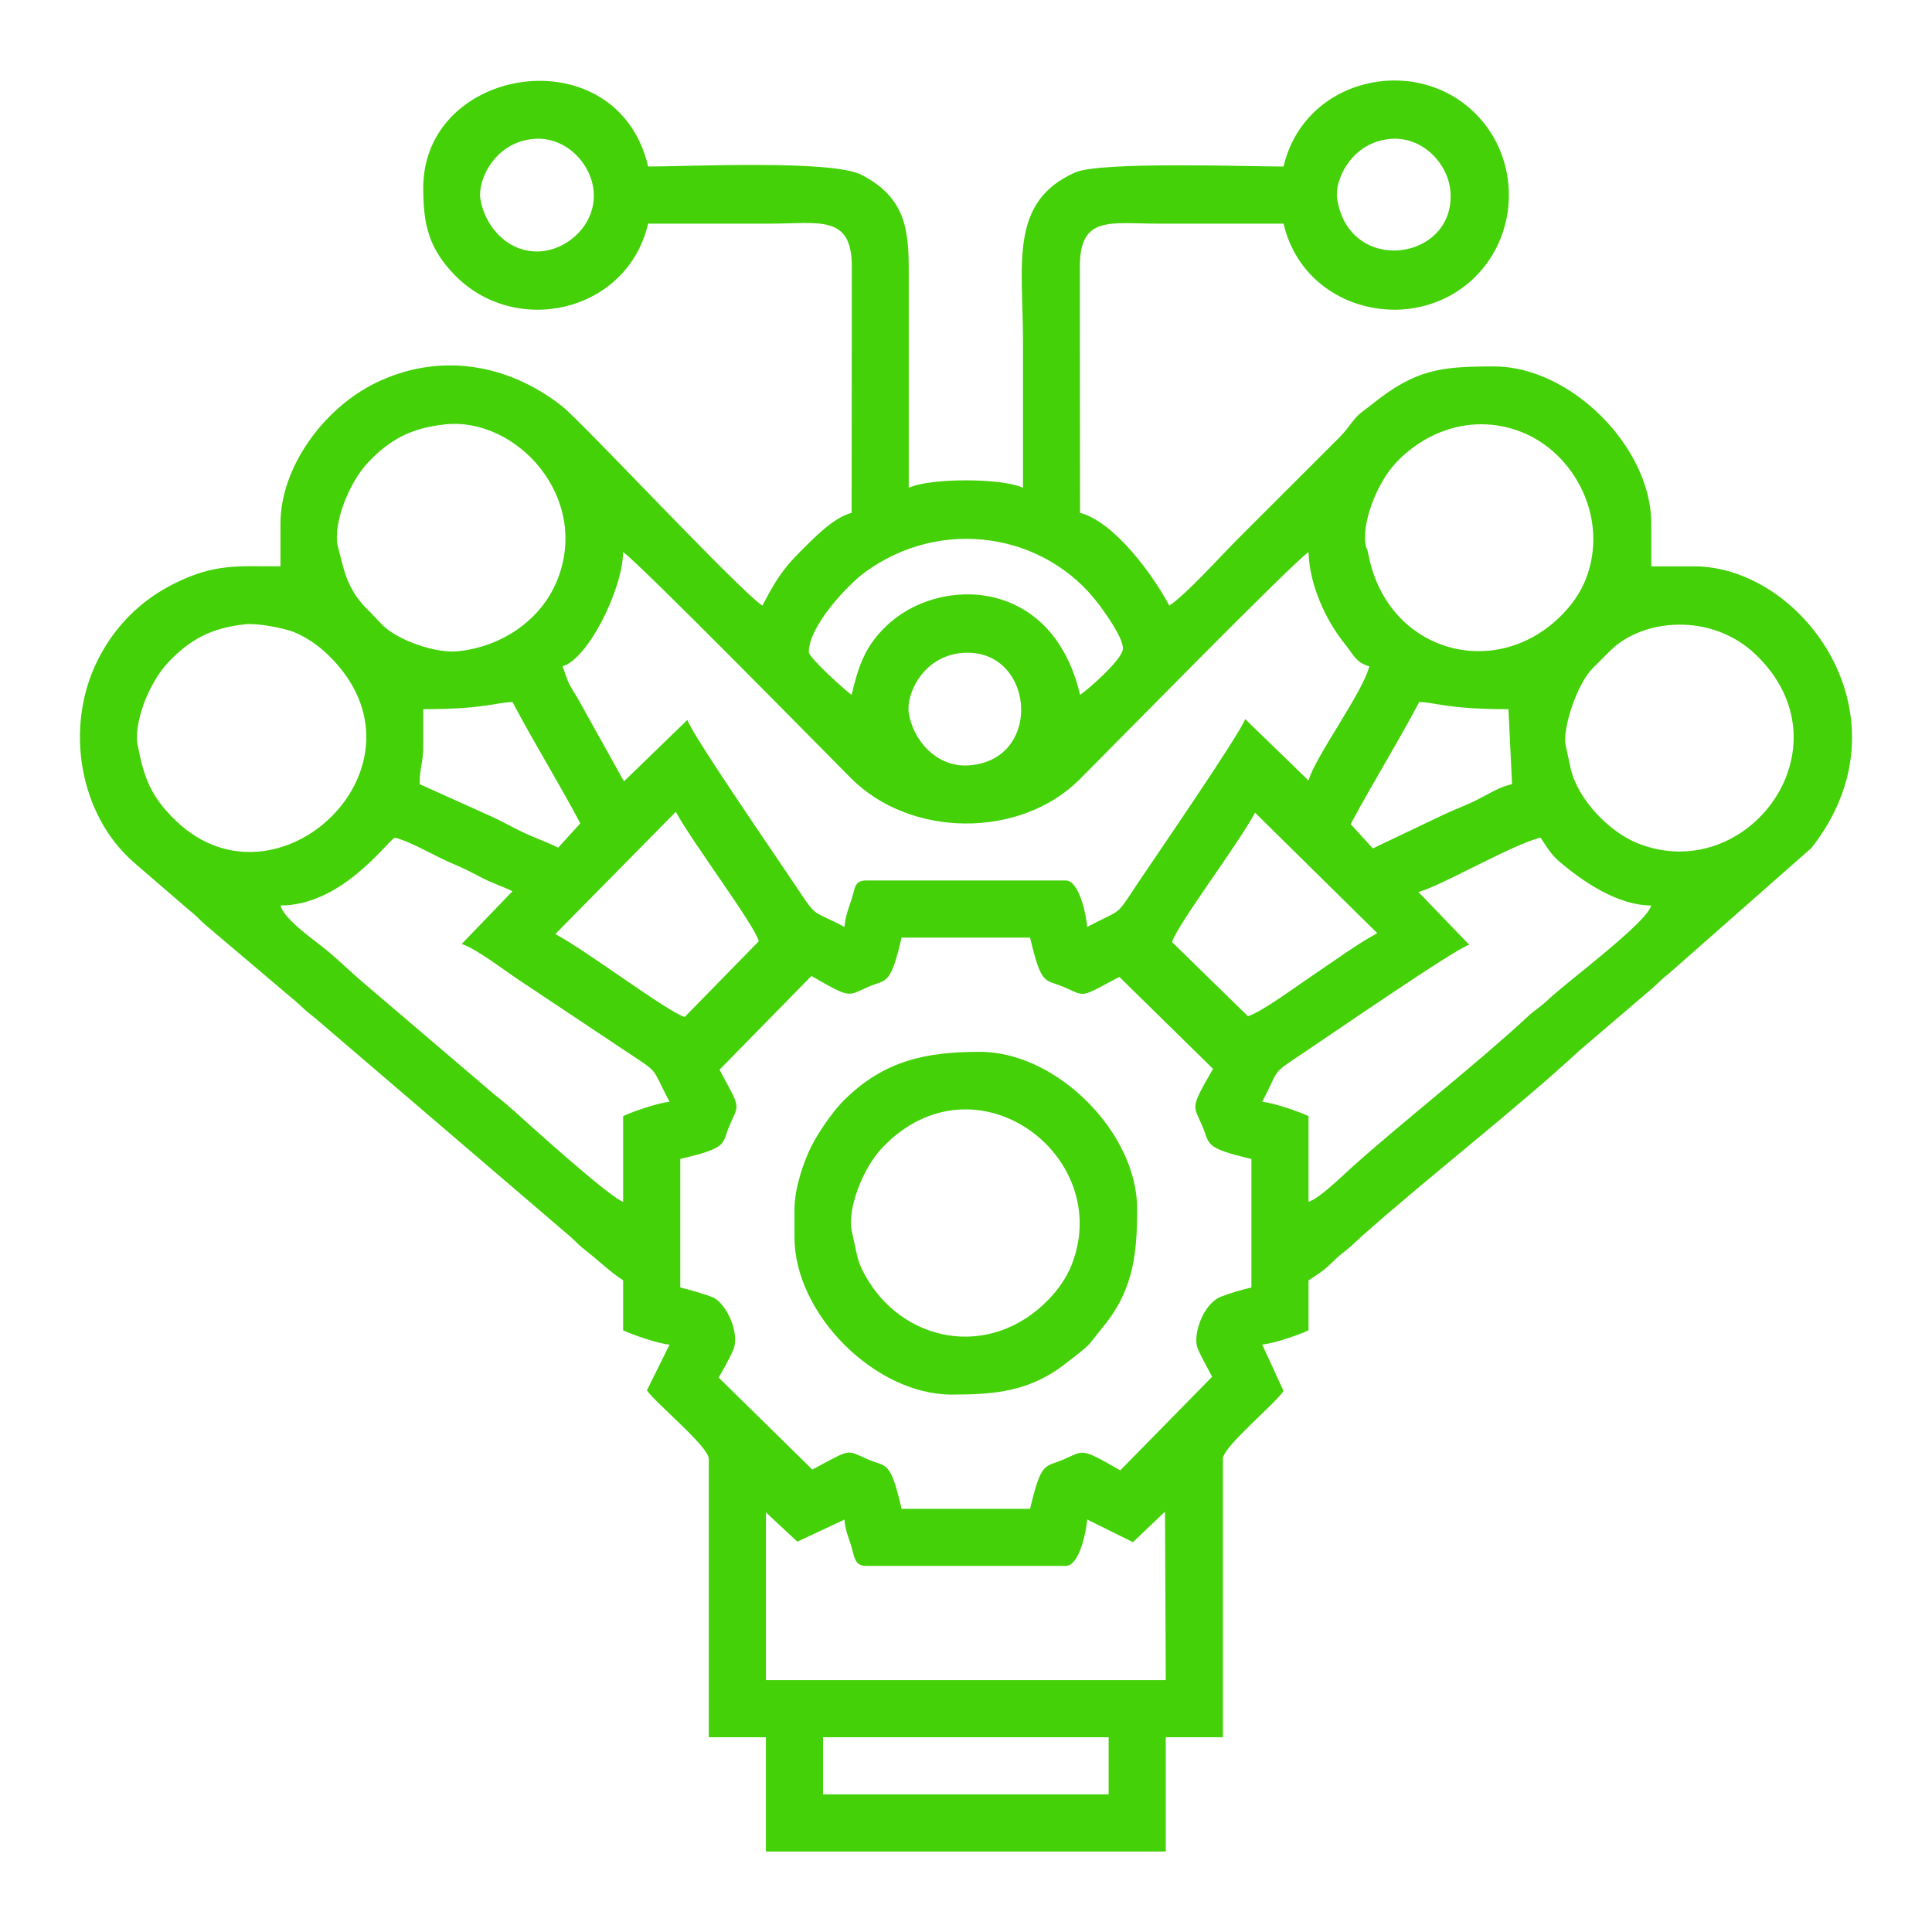 <?xml version="1.0" encoding="UTF-8"?>
<!DOCTYPE svg PUBLIC "-//W3C//DTD SVG 1.1//EN" "http://www.w3.org/Graphics/SVG/1.1/DTD/svg11.dtd">
<!-- Creator: CorelDRAW 2019 -->
<svg xmlns="http://www.w3.org/2000/svg" xml:space="preserve" width="300px" height="300px" version="1.1" style="shape-rendering:geometricPrecision; text-rendering:geometricPrecision; image-rendering:optimizeQuality; fill-rule:evenodd; clip-rule:evenodd"
viewBox="0 0 300 300"
 xmlns:xlink="http://www.w3.org/1999/xlink"
 xmlns:xodm="http://www.corel.com/coreldraw/odm/2003">
 <defs>
  <style type="text/css">
   <![CDATA[
    .fil011 {fill:#44d108}
   ]]>
  </style>
 </defs>
 <g id="Слой_x0020_1">
  <g id="_1184840384">
   <path class="fil011" d="M127.8 269.76l44.35 0 0 8.87 -44.35 0 0 -8.87zm-8.87 -34.92l4.88 4.55 7.32 -3.43c0.14,1.72 0.6,2.67 1.01,3.97 0.54,1.71 0.49,3.22 2.32,3.22l31.04 0c2.11,0 3.17,-5.32 3.32,-7.2l7.11 3.52 4.97 -4.75 0.12 26.17 -62.09 0 0 -26.05zm-7.2 -68.74l14.27 -14.55c6.29,3.63 5.57,3.09 8.87,1.67 2.83,-1.21 3.38,-0.14 5.13,-7.63l19.95 0c1.78,7.61 2.3,6.42 5.14,7.63 3.64,1.57 2.45,1.79 8.72,-1.53l14.55 14.28c-3.62,6.28 -3.09,5.56 -1.67,8.86 1.22,2.84 0.15,3.39 7.63,5.13l0 19.96c-1.39,0.32 -3.2,0.84 -4.69,1.41 -2.84,1.08 -4.45,6 -3.68,8 0.41,1.06 1.7,3.36 2.27,4.45l-14.27 14.54c-6.29,-3.62 -5.56,-3.08 -8.86,-1.67 -2.84,1.22 -3.39,0.15 -5.14,7.64l-19.95 0c-1.77,-7.61 -2.3,-6.42 -5.13,-7.64 -3.64,-1.56 -2.46,-1.78 -8.73,1.54l-14.55 -14.28c0.78,-1.34 1.63,-2.86 2.23,-4.2 1.18,-2.61 -1.03,-7.31 -3.09,-8.24 -0.92,-0.41 -3.85,-1.26 -5.1,-1.55l0 -19.96c7.61,-1.77 6.41,-2.3 7.63,-5.13 1.57,-3.64 1.79,-2.46 -1.53,-8.73zm82.04 -8.31l-11.78 -11.51c0.87,-2.77 10.32,-15.24 12.89,-20.09l18.98 18.71c-3.44,1.89 -6.62,4.28 -9.89,6.46 -2.21,1.47 -8.17,5.89 -10.2,6.43zm-88.83 -31.73c2.61,4.82 12.19,17.5 12.89,20.09l-11.51 11.77c-2.78,-0.87 -15.24,-10.31 -20.09,-12.88l18.71 -18.98zm115.31 12.45c3.54,-0.92 14.62,-7.42 18.97,-8.44 0.92,1.37 1.58,2.59 2.93,3.73 3.65,3.09 9.03,6.8 14.26,6.8 -0.73,2.73 -13.15,11.9 -15.94,14.56 -1.36,1.29 -1.99,1.53 -3.33,2.77 -7.64,7.11 -18.9,15.91 -26.87,23.01 -1.56,1.39 -5.44,5.24 -7.08,5.67l0 -13.3c-1.37,-0.66 -5.4,-2.07 -7.2,-2.22 2.77,-5.24 1.22,-4.16 6.32,-7.54 3.57,-2.37 23.76,-16.3 25.83,-16.85l-7.89 -8.19zm-148.56 8.07c2.15,0.66 6.6,4.07 8.66,5.44l16.97 11.31c5.26,3.5 3.69,2.17 6.65,7.76 -1.81,0.15 -5.83,1.56 -7.21,2.22l0 13.3c-1.62,-0.43 -11.44,-9.18 -13.43,-10.95 -2.14,-1.91 -4.38,-4.03 -6.53,-5.68l-20.34 -17.35c-2.22,-1.88 -4.2,-3.9 -6.5,-5.69 -1.89,-1.47 -5.88,-4.35 -6.41,-6.34 9.39,0 16.23,-9.52 17.73,-10.53 2.54,0.59 6.23,2.89 9.19,4.12 1.79,0.73 2.8,1.32 4.48,2.17 1.74,0.87 3.07,1.28 4.63,2.03l-7.89 8.19zm141.48 -14.84l-3.44 -3.78c3.5,-6.51 7.23,-12.49 10.65,-18.95 2.57,0.05 4.24,1.11 13.85,1.11l0.56 11.64c-2.05,0.47 -3.47,1.45 -5.36,2.4 -1.98,1 -3.37,1.44 -5.37,2.39l-10.89 5.19zm-147.45 -16.08l0 -5.54c9.61,0 11.29,-1.06 13.86,-1.11 3.41,6.46 7.14,12.44 10.53,18.84l-3.44 3.78c-1.73,-0.87 -3.19,-1.34 -5.25,-2.29 -1.91,-0.89 -3.41,-1.8 -5.18,-2.59l-11.08 -4.99c0,-2.81 0.56,-3.02 0.56,-6.1zm177.38 0c-0.47,-2.42 1.65,-9.28 4.2,-11.88l2.77 -2.77c5.13,-5.04 15.78,-5.88 22.57,0.64 14.91,14.33 -1.27,36 -18.25,29.33 -4.46,-1.75 -9.41,-6.82 -10.5,-11.68l-0.79 -3.64zm-221.73 0c-0.63,-3.28 1.64,-9.57 4.84,-12.9 3.18,-3.31 6.42,-5.27 11.95,-5.83 1.85,-0.19 5.86,0.59 7.4,1.19 2.05,0.81 3.9,2.14 5.34,3.53 17.6,16.9 -7.71,41.06 -23.58,25.8 -3.97,-3.81 -4.97,-6.74 -5.95,-11.79zm119.74 -4.99c-0.44,-2.81 2.19,-8.85 8.42,-9.29 11.1,-0.78 12.64,16.67 0.89,17.47 -4.88,0.33 -8.63,-3.77 -9.31,-8.18zm-53.77 -7.21c3.82,-1.02 9.29,-11.66 9.42,-17.73 2.4,1.6 30.78,30.48 35.33,35.06 9.31,9.39 26.35,9.4 35.5,0.28 4.77,-4.74 33.06,-33.64 35.6,-35.34 0.12,5.11 2.71,10.65 5.66,14.29 1.24,1.52 1.68,2.89 3.77,3.44 -0.92,3.95 -8.46,14.12 -9.43,17.74l-9.85 -9.55c-0.67,2.15 -14.36,22.03 -16.76,25.63 -3.5,5.27 -2.16,3.69 -7.76,6.65 -0.17,-2.06 -1.29,-7.21 -3.32,-7.21l-31.04 0c-1.82,0 -1.7,1.29 -2.19,2.81 -0.51,1.55 -0.99,2.64 -1.14,4.4 -5.24,-2.77 -4.16,-1.22 -7.54,-6.32 -2.37,-3.57 -16.3,-23.77 -16.85,-25.83l-9.85 9.55 -7.23 -12.98c-0.47,-0.78 -0.82,-1.28 -1.24,-2.09 -0.53,-1.05 -0.65,-1.82 -1.08,-2.8zm44.9 4.44c-0.94,-0.63 -6.65,-5.8 -6.65,-6.65 0,-4.02 5.99,-10.38 8.69,-12.37 11.88,-8.71 28.04,-6.14 36.37,5 0.97,1.29 3.72,5.11 3.72,6.81 0,1.66 -5.35,6.33 -6.66,7.21 -4.28,-18.41 -21.98,-18.51 -30.09,-10.69 -3.14,3.03 -4.26,5.85 -5.38,10.69zm79.82 -23.28c-0.63,-3.28 1.63,-9.57 4.84,-12.91 4.84,-5.03 12.14,-7.46 19.35,-4.63 8.26,3.24 13.67,13.47 9.98,22.88 -0.8,2.05 -2.14,3.9 -3.53,5.34 -10.2,10.62 -27.09,6.12 -30.16,-8.94 -0.39,-1.91 -0.26,-0.62 -0.48,-1.74zm-159.65 0c-0.63,-3.28 1.64,-9.57 4.84,-12.91 3.18,-3.31 6.42,-5.26 11.95,-5.82 10.96,-1.11 22.42,11.23 17.38,24.07 -2.44,6.2 -8.52,10.45 -15.48,11.17 -3.35,0.35 -9.22,-1.62 -11.72,-4.08l-1.89 -1.99c-2.05,-1.91 -3.36,-3.99 -4.17,-6.91 -0.18,-0.64 -0.86,-3.31 -0.91,-3.53zm155.22 -53.77c-0.44,-2.81 2.19,-8.85 8.42,-9.29 4.9,-0.34 8.88,3.89 9.18,8.28 0.73,10.68 -15.75,13.02 -17.6,1.01zm-133.04 0c-0.44,-2.81 2.19,-8.85 8.42,-9.29 4.9,-0.34 8.88,3.89 9.18,8.28 0.34,4.91 -3.88,8.89 -8.29,9.19 -4.88,0.33 -8.63,-3.77 -9.31,-8.18zm-8.87 -1.67c0,5.85 0.94,9.44 4.83,13.47 9.45,9.8 26.87,5.89 30.09,-7.92 6.28,0 12.57,0 18.85,0 7.69,0 12.77,-1.48 12.78,6.62 0.01,12.75 -0.03,25.52 -0.03,38.28 -2.89,0.77 -5.89,3.96 -7.9,5.95 -2.94,2.91 -4.02,4.8 -5.96,8.46 -3.74,-2.5 -28.01,-28.54 -31.11,-30.97 -8.59,-6.75 -19.26,-8.35 -28.96,-3.6 -8.14,3.99 -14.76,13.18 -14.76,21.82l0 6.65c-6.56,0 -10.09,-0.46 -16.28,2.57 -5.41,2.65 -9.55,6.79 -12.2,12.2 -5.05,10.31 -2.77,23.84 5.75,31.24l8.63 7.44c1.24,0.96 1.5,1.43 2.62,2.37l14.11 11.95c1.23,1.15 1.27,1.22 2.67,2.31l39.12 33.5c1.19,0.96 1.61,1.6 2.93,2.62 2.39,1.86 3.36,2.99 5.86,4.67l0 7.76c1.38,0.66 5.4,2.07 7.21,2.22l-3.52 7.11c1.62,2.23 9.61,8.74 9.61,10.63l0 43.23 8.87 0 0 17.74 62.09 0 0 -17.74 8.87 0 0 -43.23c0,-1.89 7.99,-8.4 9.42,-10.54l-3.32 -7.21c1.8,-0.14 5.83,-1.55 7.2,-2.21l0 -7.76c1.02,-0.68 1.92,-1.19 2.91,-2.08 1.16,-1.05 1.41,-1.42 2.64,-2.36 1.21,-0.93 1.48,-1.31 2.64,-2.34 10.02,-8.93 24.62,-20.3 33.8,-28.84l11.06 -9.45c1.26,-1.06 1.65,-1.61 2.94,-2.6l22.1 -19.47c15.91,-20.27 -1.33,-43.73 -18.22,-43.73l-6.65 0 0 -6.65c0,-11.87 -12.52,-24.39 -24.39,-24.39 -8.23,0 -12.18,0.39 -19.03,5.92 -1.11,0.89 -1.82,1.25 -2.69,2.3 -1.07,1.3 -1.2,1.69 -2.53,3.01l-15.53 15.52c-2.69,2.69 -7.98,8.59 -10.67,10.39 -2.46,-4.66 -8.47,-12.97 -13.86,-14.41 0,-12.76 -0.04,-25.53 -0.03,-38.28 0.01,-7.94 4.73,-6.62 12.23,-6.62 6.47,0 12.93,0 19.4,0 3.2,13.73 20.41,17.61 29.82,8.2 6.89,-6.9 6.89,-18.38 0,-25.27 -9.42,-9.43 -26.63,-5.5 -29.82,8.2 -5.29,0 -28.42,-0.81 -32.34,0.91 -10.33,4.56 -8.12,14.23 -8.12,26.25 0,7.58 0,15.15 0,22.73 -3.22,-1.55 -14.53,-1.55 -17.74,0l0 -33.26c0.01,-6.51 -0.29,-11.74 -7.38,-15.36 -4.61,-2.35 -26.96,-1.27 -33.09,-1.27 -4.75,-20.38 -34.92,-15.82 -34.92,3.32z"/>
   <path class="fil011" d="M132.24 191.05c-0.64,-3.28 1.63,-9.57 4.83,-12.91 14.33,-14.9 36,1.27 29.34,18.25 -0.81,2.05 -2.14,3.9 -3.53,5.34 -9.17,9.54 -22.9,6.73 -28.62,-3.84 -0.59,-1.09 -0.92,-1.83 -1.23,-3.2l-0.79 -3.64zm-8.87 -3.33l0 4.44c0,11.87 12.52,24.39 24.39,24.39 6.68,0 12.18,-0.44 17.82,-4.91 1.02,-0.8 2.84,-2.13 3.64,-3.01l2.7 -3.4c4.1,-5.38 4.66,-10.84 4.66,-17.51 0,-11.87 -12.51,-24.39 -24.39,-24.39 -8.25,0 -14.86,1.24 -21.22,7.6 -1.63,1.63 -3.94,4.94 -5.03,7.17 -1.16,2.35 -2.57,6.39 -2.57,9.62z"/>
  </g>
 </g>
</svg>

